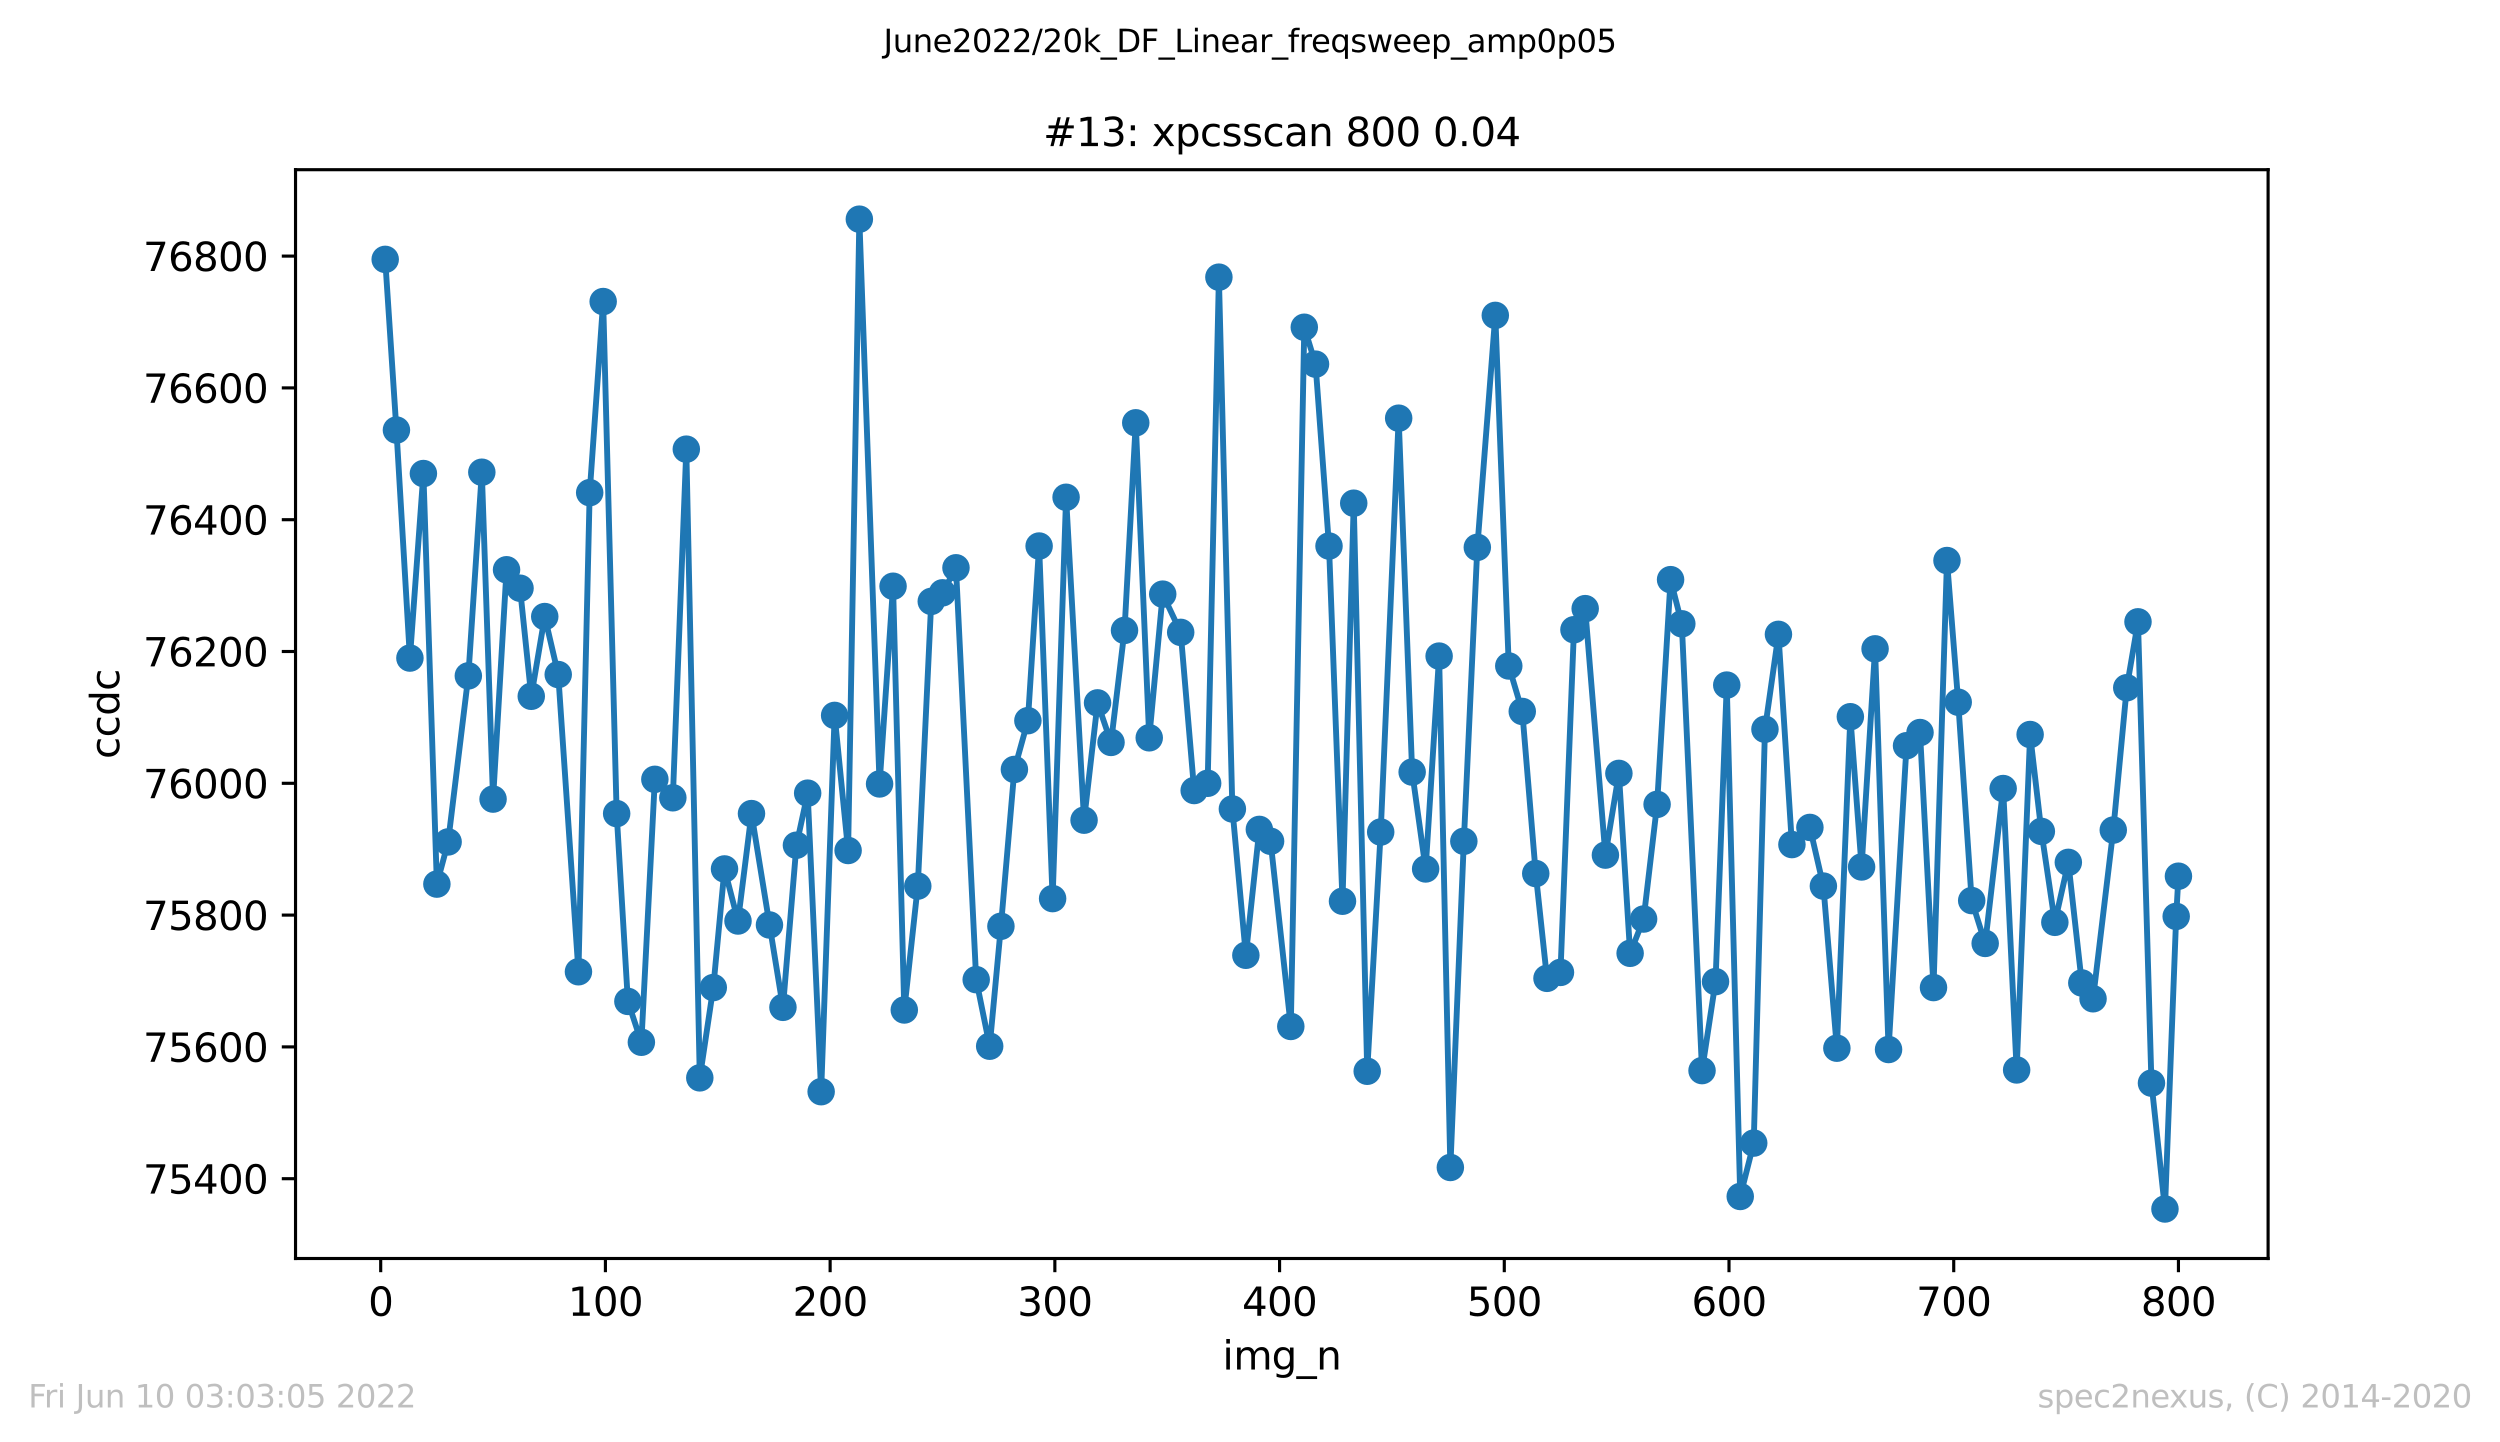 <?xml version="1.0" encoding="utf-8" standalone="no"?>
<!DOCTYPE svg PUBLIC "-//W3C//DTD SVG 1.1//EN"
  "http://www.w3.org/Graphics/SVG/1.1/DTD/svg11.dtd">
<svg xmlns:xlink="http://www.w3.org/1999/xlink" width="636.48pt" height="367.2pt" viewBox="0 0 636.48 367.2" xmlns="http://www.w3.org/2000/svg" version="1.1">
 <defs>
  <style type="text/css">*{stroke-linejoin: round; stroke-linecap: butt}</style>
 </defs>
 <g id="figure_1">
  <g id="patch_1">
   <path d="M 0 367.2 
L 636.48 367.2 
L 636.48 0 
L 0 0 
z
" style="fill: #ffffff"/>
  </g>
  <g id="axes_1">
   <g id="patch_2">
    <path d="M 75.24 320.4 
L 577.44 320.4 
L 577.44 43.2 
L 75.24 43.2 
z
" style="fill: #ffffff"/>
   </g>
   <g id="matplotlib.axis_1">
    <g id="xtick_1">
     <g id="line2d_1">
      <defs>
       <path id="m409937be18" d="M 0 0 
L 0 3.5 
" style="stroke: #000000; stroke-width: 0.8"/>
      </defs>
      <g>
       <use xlink:href="#m409937be18" x="96.923" y="320.4" style="stroke: #000000; stroke-width: 0.8"/>
      </g>
     </g>
     <g id="text_1">
      <!-- 0 -->
      <g transform="translate(93.742 334.998)scale(0.1 -0.1)">
       <defs>
        <path id="DejaVuSans-30" d="M 2034 4250 
Q 1547 4250 1301 3770 
Q 1056 3291 1056 2328 
Q 1056 1369 1301 889 
Q 1547 409 2034 409 
Q 2525 409 2770 889 
Q 3016 1369 3016 2328 
Q 3016 3291 2770 3770 
Q 2525 4250 2034 4250 
z
M 2034 4750 
Q 2819 4750 3233 4129 
Q 3647 3509 3647 2328 
Q 3647 1150 3233 529 
Q 2819 -91 2034 -91 
Q 1250 -91 836 529 
Q 422 1150 422 2328 
Q 422 3509 836 4129 
Q 1250 4750 2034 4750 
z
" transform="scale(0.016)"/>
       </defs>
       <use xlink:href="#DejaVuSans-30"/>
      </g>
     </g>
    </g>
    <g id="xtick_2">
     <g id="line2d_2">
      <g>
       <use xlink:href="#m409937be18" x="154.134" y="320.4" style="stroke: #000000; stroke-width: 0.8"/>
      </g>
     </g>
     <g id="text_2">
      <!-- 100 -->
      <g transform="translate(144.591 334.998)scale(0.1 -0.1)">
       <defs>
        <path id="DejaVuSans-31" d="M 794 531 
L 1825 531 
L 1825 4091 
L 703 3866 
L 703 4441 
L 1819 4666 
L 2450 4666 
L 2450 531 
L 3481 531 
L 3481 0 
L 794 0 
L 794 531 
z
" transform="scale(0.016)"/>
       </defs>
       <use xlink:href="#DejaVuSans-31"/>
       <use xlink:href="#DejaVuSans-30" x="63.623"/>
       <use xlink:href="#DejaVuSans-30" x="127.246"/>
      </g>
     </g>
    </g>
    <g id="xtick_3">
     <g id="line2d_3">
      <g>
       <use xlink:href="#m409937be18" x="211.345" y="320.4" style="stroke: #000000; stroke-width: 0.8"/>
      </g>
     </g>
     <g id="text_3">
      <!-- 200 -->
      <g transform="translate(201.802 334.998)scale(0.1 -0.1)">
       <defs>
        <path id="DejaVuSans-32" d="M 1228 531 
L 3431 531 
L 3431 0 
L 469 0 
L 469 531 
Q 828 903 1448 1529 
Q 2069 2156 2228 2338 
Q 2531 2678 2651 2914 
Q 2772 3150 2772 3378 
Q 2772 3750 2511 3984 
Q 2250 4219 1831 4219 
Q 1534 4219 1204 4116 
Q 875 4013 500 3803 
L 500 4441 
Q 881 4594 1212 4672 
Q 1544 4750 1819 4750 
Q 2544 4750 2975 4387 
Q 3406 4025 3406 3419 
Q 3406 3131 3298 2873 
Q 3191 2616 2906 2266 
Q 2828 2175 2409 1742 
Q 1991 1309 1228 531 
z
" transform="scale(0.016)"/>
       </defs>
       <use xlink:href="#DejaVuSans-32"/>
       <use xlink:href="#DejaVuSans-30" x="63.623"/>
       <use xlink:href="#DejaVuSans-30" x="127.246"/>
      </g>
     </g>
    </g>
    <g id="xtick_4">
     <g id="line2d_4">
      <g>
       <use xlink:href="#m409937be18" x="268.557" y="320.4" style="stroke: #000000; stroke-width: 0.8"/>
      </g>
     </g>
     <g id="text_4">
      <!-- 300 -->
      <g transform="translate(259.013 334.998)scale(0.1 -0.1)">
       <defs>
        <path id="DejaVuSans-33" d="M 2597 2516 
Q 3050 2419 3304 2112 
Q 3559 1806 3559 1356 
Q 3559 666 3084 287 
Q 2609 -91 1734 -91 
Q 1441 -91 1130 -33 
Q 819 25 488 141 
L 488 750 
Q 750 597 1062 519 
Q 1375 441 1716 441 
Q 2309 441 2620 675 
Q 2931 909 2931 1356 
Q 2931 1769 2642 2001 
Q 2353 2234 1838 2234 
L 1294 2234 
L 1294 2753 
L 1863 2753 
Q 2328 2753 2575 2939 
Q 2822 3125 2822 3475 
Q 2822 3834 2567 4026 
Q 2313 4219 1838 4219 
Q 1578 4219 1281 4162 
Q 984 4106 628 3988 
L 628 4550 
Q 988 4650 1302 4700 
Q 1616 4750 1894 4750 
Q 2613 4750 3031 4423 
Q 3450 4097 3450 3541 
Q 3450 3153 3228 2886 
Q 3006 2619 2597 2516 
z
" transform="scale(0.016)"/>
       </defs>
       <use xlink:href="#DejaVuSans-33"/>
       <use xlink:href="#DejaVuSans-30" x="63.623"/>
       <use xlink:href="#DejaVuSans-30" x="127.246"/>
      </g>
     </g>
    </g>
    <g id="xtick_5">
     <g id="line2d_5">
      <g>
       <use xlink:href="#m409937be18" x="325.768" y="320.4" style="stroke: #000000; stroke-width: 0.8"/>
      </g>
     </g>
     <g id="text_5">
      <!-- 400 -->
      <g transform="translate(316.224 334.998)scale(0.1 -0.1)">
       <defs>
        <path id="DejaVuSans-34" d="M 2419 4116 
L 825 1625 
L 2419 1625 
L 2419 4116 
z
M 2253 4666 
L 3047 4666 
L 3047 1625 
L 3713 1625 
L 3713 1100 
L 3047 1100 
L 3047 0 
L 2419 0 
L 2419 1100 
L 313 1100 
L 313 1709 
L 2253 4666 
z
" transform="scale(0.016)"/>
       </defs>
       <use xlink:href="#DejaVuSans-34"/>
       <use xlink:href="#DejaVuSans-30" x="63.623"/>
       <use xlink:href="#DejaVuSans-30" x="127.246"/>
      </g>
     </g>
    </g>
    <g id="xtick_6">
     <g id="line2d_6">
      <g>
       <use xlink:href="#m409937be18" x="382.979" y="320.4" style="stroke: #000000; stroke-width: 0.8"/>
      </g>
     </g>
     <g id="text_6">
      <!-- 500 -->
      <g transform="translate(373.435 334.998)scale(0.1 -0.1)">
       <defs>
        <path id="DejaVuSans-35" d="M 691 4666 
L 3169 4666 
L 3169 4134 
L 1269 4134 
L 1269 2991 
Q 1406 3038 1543 3061 
Q 1681 3084 1819 3084 
Q 2600 3084 3056 2656 
Q 3513 2228 3513 1497 
Q 3513 744 3044 326 
Q 2575 -91 1722 -91 
Q 1428 -91 1123 -41 
Q 819 9 494 109 
L 494 744 
Q 775 591 1075 516 
Q 1375 441 1709 441 
Q 2250 441 2565 725 
Q 2881 1009 2881 1497 
Q 2881 1984 2565 2268 
Q 2250 2553 1709 2553 
Q 1456 2553 1204 2497 
Q 953 2441 691 2322 
L 691 4666 
z
" transform="scale(0.016)"/>
       </defs>
       <use xlink:href="#DejaVuSans-35"/>
       <use xlink:href="#DejaVuSans-30" x="63.623"/>
       <use xlink:href="#DejaVuSans-30" x="127.246"/>
      </g>
     </g>
    </g>
    <g id="xtick_7">
     <g id="line2d_7">
      <g>
       <use xlink:href="#m409937be18" x="440.19" y="320.4" style="stroke: #000000; stroke-width: 0.8"/>
      </g>
     </g>
     <g id="text_7">
      <!-- 600 -->
      <g transform="translate(430.647 334.998)scale(0.1 -0.1)">
       <defs>
        <path id="DejaVuSans-36" d="M 2113 2584 
Q 1688 2584 1439 2293 
Q 1191 2003 1191 1497 
Q 1191 994 1439 701 
Q 1688 409 2113 409 
Q 2538 409 2786 701 
Q 3034 994 3034 1497 
Q 3034 2003 2786 2293 
Q 2538 2584 2113 2584 
z
M 3366 4563 
L 3366 3988 
Q 3128 4100 2886 4159 
Q 2644 4219 2406 4219 
Q 1781 4219 1451 3797 
Q 1122 3375 1075 2522 
Q 1259 2794 1537 2939 
Q 1816 3084 2150 3084 
Q 2853 3084 3261 2657 
Q 3669 2231 3669 1497 
Q 3669 778 3244 343 
Q 2819 -91 2113 -91 
Q 1303 -91 875 529 
Q 447 1150 447 2328 
Q 447 3434 972 4092 
Q 1497 4750 2381 4750 
Q 2619 4750 2861 4703 
Q 3103 4656 3366 4563 
z
" transform="scale(0.016)"/>
       </defs>
       <use xlink:href="#DejaVuSans-36"/>
       <use xlink:href="#DejaVuSans-30" x="63.623"/>
       <use xlink:href="#DejaVuSans-30" x="127.246"/>
      </g>
     </g>
    </g>
    <g id="xtick_8">
     <g id="line2d_8">
      <g>
       <use xlink:href="#m409937be18" x="497.402" y="320.4" style="stroke: #000000; stroke-width: 0.8"/>
      </g>
     </g>
     <g id="text_8">
      <!-- 700 -->
      <g transform="translate(487.858 334.998)scale(0.1 -0.1)">
       <defs>
        <path id="DejaVuSans-37" d="M 525 4666 
L 3525 4666 
L 3525 4397 
L 1831 0 
L 1172 0 
L 2766 4134 
L 525 4134 
L 525 4666 
z
" transform="scale(0.016)"/>
       </defs>
       <use xlink:href="#DejaVuSans-37"/>
       <use xlink:href="#DejaVuSans-30" x="63.623"/>
       <use xlink:href="#DejaVuSans-30" x="127.246"/>
      </g>
     </g>
    </g>
    <g id="xtick_9">
     <g id="line2d_9">
      <g>
       <use xlink:href="#m409937be18" x="554.613" y="320.4" style="stroke: #000000; stroke-width: 0.8"/>
      </g>
     </g>
     <g id="text_9">
      <!-- 800 -->
      <g transform="translate(545.069 334.998)scale(0.1 -0.1)">
       <defs>
        <path id="DejaVuSans-38" d="M 2034 2216 
Q 1584 2216 1326 1975 
Q 1069 1734 1069 1313 
Q 1069 891 1326 650 
Q 1584 409 2034 409 
Q 2484 409 2743 651 
Q 3003 894 3003 1313 
Q 3003 1734 2745 1975 
Q 2488 2216 2034 2216 
z
M 1403 2484 
Q 997 2584 770 2862 
Q 544 3141 544 3541 
Q 544 4100 942 4425 
Q 1341 4750 2034 4750 
Q 2731 4750 3128 4425 
Q 3525 4100 3525 3541 
Q 3525 3141 3298 2862 
Q 3072 2584 2669 2484 
Q 3125 2378 3379 2068 
Q 3634 1759 3634 1313 
Q 3634 634 3220 271 
Q 2806 -91 2034 -91 
Q 1263 -91 848 271 
Q 434 634 434 1313 
Q 434 1759 690 2068 
Q 947 2378 1403 2484 
z
M 1172 3481 
Q 1172 3119 1398 2916 
Q 1625 2713 2034 2713 
Q 2441 2713 2670 2916 
Q 2900 3119 2900 3481 
Q 2900 3844 2670 4047 
Q 2441 4250 2034 4250 
Q 1625 4250 1398 4047 
Q 1172 3844 1172 3481 
z
" transform="scale(0.016)"/>
       </defs>
       <use xlink:href="#DejaVuSans-38"/>
       <use xlink:href="#DejaVuSans-30" x="63.623"/>
       <use xlink:href="#DejaVuSans-30" x="127.246"/>
      </g>
     </g>
    </g>
    <g id="text_10">
     <!-- img_n -->
     <g transform="translate(311.238 348.677)scale(0.1 -0.1)">
      <defs>
       <path id="DejaVuSans-69" d="M 603 3500 
L 1178 3500 
L 1178 0 
L 603 0 
L 603 3500 
z
M 603 4863 
L 1178 4863 
L 1178 4134 
L 603 4134 
L 603 4863 
z
" transform="scale(0.016)"/>
       <path id="DejaVuSans-6d" d="M 3328 2828 
Q 3544 3216 3844 3400 
Q 4144 3584 4550 3584 
Q 5097 3584 5394 3201 
Q 5691 2819 5691 2113 
L 5691 0 
L 5113 0 
L 5113 2094 
Q 5113 2597 4934 2840 
Q 4756 3084 4391 3084 
Q 3944 3084 3684 2787 
Q 3425 2491 3425 1978 
L 3425 0 
L 2847 0 
L 2847 2094 
Q 2847 2600 2669 2842 
Q 2491 3084 2119 3084 
Q 1678 3084 1418 2786 
Q 1159 2488 1159 1978 
L 1159 0 
L 581 0 
L 581 3500 
L 1159 3500 
L 1159 2956 
Q 1356 3278 1631 3431 
Q 1906 3584 2284 3584 
Q 2666 3584 2933 3390 
Q 3200 3197 3328 2828 
z
" transform="scale(0.016)"/>
       <path id="DejaVuSans-67" d="M 2906 1791 
Q 2906 2416 2648 2759 
Q 2391 3103 1925 3103 
Q 1463 3103 1205 2759 
Q 947 2416 947 1791 
Q 947 1169 1205 825 
Q 1463 481 1925 481 
Q 2391 481 2648 825 
Q 2906 1169 2906 1791 
z
M 3481 434 
Q 3481 -459 3084 -895 
Q 2688 -1331 1869 -1331 
Q 1566 -1331 1297 -1286 
Q 1028 -1241 775 -1147 
L 775 -588 
Q 1028 -725 1275 -790 
Q 1522 -856 1778 -856 
Q 2344 -856 2625 -561 
Q 2906 -266 2906 331 
L 2906 616 
Q 2728 306 2450 153 
Q 2172 0 1784 0 
Q 1141 0 747 490 
Q 353 981 353 1791 
Q 353 2603 747 3093 
Q 1141 3584 1784 3584 
Q 2172 3584 2450 3431 
Q 2728 3278 2906 2969 
L 2906 3500 
L 3481 3500 
L 3481 434 
z
" transform="scale(0.016)"/>
       <path id="DejaVuSans-5f" d="M 3263 -1063 
L 3263 -1509 
L -63 -1509 
L -63 -1063 
L 3263 -1063 
z
" transform="scale(0.016)"/>
       <path id="DejaVuSans-6e" d="M 3513 2113 
L 3513 0 
L 2938 0 
L 2938 2094 
Q 2938 2591 2744 2837 
Q 2550 3084 2163 3084 
Q 1697 3084 1428 2787 
Q 1159 2491 1159 1978 
L 1159 0 
L 581 0 
L 581 3500 
L 1159 3500 
L 1159 2956 
Q 1366 3272 1645 3428 
Q 1925 3584 2291 3584 
Q 2894 3584 3203 3211 
Q 3513 2838 3513 2113 
z
" transform="scale(0.016)"/>
      </defs>
      <use xlink:href="#DejaVuSans-69"/>
      <use xlink:href="#DejaVuSans-6d" x="27.783"/>
      <use xlink:href="#DejaVuSans-67" x="125.195"/>
      <use xlink:href="#DejaVuSans-5f" x="188.672"/>
      <use xlink:href="#DejaVuSans-6e" x="238.672"/>
     </g>
    </g>
   </g>
   <g id="matplotlib.axis_2">
    <g id="ytick_1">
     <g id="line2d_10">
      <defs>
       <path id="m04401737c5" d="M 0 0 
L -3.5 0 
" style="stroke: #000000; stroke-width: 0.8"/>
      </defs>
      <g>
       <use xlink:href="#m04401737c5" x="75.24" y="300.082" style="stroke: #000000; stroke-width: 0.8"/>
      </g>
     </g>
     <g id="text_11">
      <!-- 75400 -->
      <g transform="translate(36.428 303.882)scale(0.1 -0.1)">
       <use xlink:href="#DejaVuSans-37"/>
       <use xlink:href="#DejaVuSans-35" x="63.623"/>
       <use xlink:href="#DejaVuSans-34" x="127.246"/>
       <use xlink:href="#DejaVuSans-30" x="190.869"/>
       <use xlink:href="#DejaVuSans-30" x="254.492"/>
      </g>
     </g>
    </g>
    <g id="ytick_2">
     <g id="line2d_11">
      <g>
       <use xlink:href="#m04401737c5" x="75.24" y="266.527" style="stroke: #000000; stroke-width: 0.8"/>
      </g>
     </g>
     <g id="text_12">
      <!-- 75600 -->
      <g transform="translate(36.428 270.326)scale(0.1 -0.1)">
       <use xlink:href="#DejaVuSans-37"/>
       <use xlink:href="#DejaVuSans-35" x="63.623"/>
       <use xlink:href="#DejaVuSans-36" x="127.246"/>
       <use xlink:href="#DejaVuSans-30" x="190.869"/>
       <use xlink:href="#DejaVuSans-30" x="254.492"/>
      </g>
     </g>
    </g>
    <g id="ytick_3">
     <g id="line2d_12">
      <g>
       <use xlink:href="#m04401737c5" x="75.24" y="232.972" style="stroke: #000000; stroke-width: 0.8"/>
      </g>
     </g>
     <g id="text_13">
      <!-- 75800 -->
      <g transform="translate(36.428 236.771)scale(0.1 -0.1)">
       <use xlink:href="#DejaVuSans-37"/>
       <use xlink:href="#DejaVuSans-35" x="63.623"/>
       <use xlink:href="#DejaVuSans-38" x="127.246"/>
       <use xlink:href="#DejaVuSans-30" x="190.869"/>
       <use xlink:href="#DejaVuSans-30" x="254.492"/>
      </g>
     </g>
    </g>
    <g id="ytick_4">
     <g id="line2d_13">
      <g>
       <use xlink:href="#m04401737c5" x="75.24" y="199.417" style="stroke: #000000; stroke-width: 0.8"/>
      </g>
     </g>
     <g id="text_14">
      <!-- 76000 -->
      <g transform="translate(36.428 203.216)scale(0.1 -0.1)">
       <use xlink:href="#DejaVuSans-37"/>
       <use xlink:href="#DejaVuSans-36" x="63.623"/>
       <use xlink:href="#DejaVuSans-30" x="127.246"/>
       <use xlink:href="#DejaVuSans-30" x="190.869"/>
       <use xlink:href="#DejaVuSans-30" x="254.492"/>
      </g>
     </g>
    </g>
    <g id="ytick_5">
     <g id="line2d_14">
      <g>
       <use xlink:href="#m04401737c5" x="75.24" y="165.861" style="stroke: #000000; stroke-width: 0.8"/>
      </g>
     </g>
     <g id="text_15">
      <!-- 76200 -->
      <g transform="translate(36.428 169.66)scale(0.1 -0.1)">
       <use xlink:href="#DejaVuSans-37"/>
       <use xlink:href="#DejaVuSans-36" x="63.623"/>
       <use xlink:href="#DejaVuSans-32" x="127.246"/>
       <use xlink:href="#DejaVuSans-30" x="190.869"/>
       <use xlink:href="#DejaVuSans-30" x="254.492"/>
      </g>
     </g>
    </g>
    <g id="ytick_6">
     <g id="line2d_15">
      <g>
       <use xlink:href="#m04401737c5" x="75.24" y="132.306" style="stroke: #000000; stroke-width: 0.8"/>
      </g>
     </g>
     <g id="text_16">
      <!-- 76400 -->
      <g transform="translate(36.428 136.105)scale(0.1 -0.1)">
       <use xlink:href="#DejaVuSans-37"/>
       <use xlink:href="#DejaVuSans-36" x="63.623"/>
       <use xlink:href="#DejaVuSans-34" x="127.246"/>
       <use xlink:href="#DejaVuSans-30" x="190.869"/>
       <use xlink:href="#DejaVuSans-30" x="254.492"/>
      </g>
     </g>
    </g>
    <g id="ytick_7">
     <g id="line2d_16">
      <g>
       <use xlink:href="#m04401737c5" x="75.24" y="98.751" style="stroke: #000000; stroke-width: 0.8"/>
      </g>
     </g>
     <g id="text_17">
      <!-- 76600 -->
      <g transform="translate(36.428 102.55)scale(0.1 -0.1)">
       <use xlink:href="#DejaVuSans-37"/>
       <use xlink:href="#DejaVuSans-36" x="63.623"/>
       <use xlink:href="#DejaVuSans-36" x="127.246"/>
       <use xlink:href="#DejaVuSans-30" x="190.869"/>
       <use xlink:href="#DejaVuSans-30" x="254.492"/>
      </g>
     </g>
    </g>
    <g id="ytick_8">
     <g id="line2d_17">
      <g>
       <use xlink:href="#m04401737c5" x="75.24" y="65.195" style="stroke: #000000; stroke-width: 0.8"/>
      </g>
     </g>
     <g id="text_18">
      <!-- 76800 -->
      <g transform="translate(36.428 68.995)scale(0.1 -0.1)">
       <use xlink:href="#DejaVuSans-37"/>
       <use xlink:href="#DejaVuSans-36" x="63.623"/>
       <use xlink:href="#DejaVuSans-38" x="127.246"/>
       <use xlink:href="#DejaVuSans-30" x="190.869"/>
       <use xlink:href="#DejaVuSans-30" x="254.492"/>
      </g>
     </g>
    </g>
    <g id="text_19">
     <!-- ccdc -->
     <g transform="translate(30.348 193.222)rotate(-90)scale(0.1 -0.1)">
      <defs>
       <path id="DejaVuSans-63" d="M 3122 3366 
L 3122 2828 
Q 2878 2963 2633 3030 
Q 2388 3097 2138 3097 
Q 1578 3097 1268 2742 
Q 959 2388 959 1747 
Q 959 1106 1268 751 
Q 1578 397 2138 397 
Q 2388 397 2633 464 
Q 2878 531 3122 666 
L 3122 134 
Q 2881 22 2623 -34 
Q 2366 -91 2075 -91 
Q 1284 -91 818 406 
Q 353 903 353 1747 
Q 353 2603 823 3093 
Q 1294 3584 2113 3584 
Q 2378 3584 2631 3529 
Q 2884 3475 3122 3366 
z
" transform="scale(0.016)"/>
       <path id="DejaVuSans-64" d="M 2906 2969 
L 2906 4863 
L 3481 4863 
L 3481 0 
L 2906 0 
L 2906 525 
Q 2725 213 2448 61 
Q 2172 -91 1784 -91 
Q 1150 -91 751 415 
Q 353 922 353 1747 
Q 353 2572 751 3078 
Q 1150 3584 1784 3584 
Q 2172 3584 2448 3432 
Q 2725 3281 2906 2969 
z
M 947 1747 
Q 947 1113 1208 752 
Q 1469 391 1925 391 
Q 2381 391 2643 752 
Q 2906 1113 2906 1747 
Q 2906 2381 2643 2742 
Q 2381 3103 1925 3103 
Q 1469 3103 1208 2742 
Q 947 2381 947 1747 
z
" transform="scale(0.016)"/>
      </defs>
      <use xlink:href="#DejaVuSans-63"/>
      <use xlink:href="#DejaVuSans-63" x="54.98"/>
      <use xlink:href="#DejaVuSans-64" x="109.961"/>
      <use xlink:href="#DejaVuSans-63" x="173.438"/>
     </g>
    </g>
   </g>
   <g id="line2d_18">
    <path d="M 98.067 66.034 
L 100.928 109.488 
L 104.361 167.539 
L 107.793 120.562 
L 111.226 225.086 
L 114.086 214.349 
L 119.235 172.069 
L 122.668 120.226 
L 125.529 203.443 
L 128.961 145.057 
L 132.394 149.755 
L 135.255 177.27 
L 138.687 156.969 
L 142.12 171.733 
L 147.269 247.401 
L 150.129 125.427 
L 153.562 76.772 
L 156.995 207.134 
L 159.855 254.95 
L 163.288 265.353 
L 166.721 198.41 
L 171.298 203.108 
L 174.73 114.354 
L 178.163 274.413 
L 181.596 251.427 
L 184.456 221.227 
L 187.889 234.482 
L 191.322 207.134 
L 199.331 256.46 
L 202.764 215.187 
L 205.624 201.933 
L 209.057 277.936 
L 212.49 182.136 
L 215.922 216.53 
L 218.783 55.8 
L 223.932 199.584 
L 227.365 149.251 
L 230.225 257.132 
L 233.658 225.59 
L 237.091 153.11 
L 239.951 150.929 
L 243.384 144.554 
L 248.533 249.414 
L 251.965 266.359 
L 254.826 235.824 
L 258.259 195.893 
L 261.691 183.478 
L 264.552 139.017 
L 267.985 228.777 
L 271.417 126.602 
L 275.994 208.812 
L 279.427 178.948 
L 282.859 189.014 
L 286.292 160.492 
L 289.153 107.643 
L 292.585 187.84 
L 296.018 151.265 
L 300.595 160.996 
L 304.028 201.262 
L 307.46 199.417 
L 310.321 70.564 
L 313.754 205.96 
L 317.186 243.206 
L 320.619 211.161 
L 323.479 214.181 
L 328.628 261.326 
L 332.061 83.315 
L 334.922 92.711 
L 338.354 139.017 
L 341.787 229.448 
L 344.648 128.112 
L 348.08 272.735 
L 351.513 211.832 
L 356.09 106.468 
L 359.523 196.564 
L 362.955 221.227 
L 366.388 167.036 
L 369.248 297.23 
L 372.681 214.181 
L 376.114 139.353 
L 380.691 80.295 
L 384.123 169.552 
L 387.556 181.129 
L 390.989 222.402 
L 393.849 249.078 
L 397.282 247.568 
L 400.715 160.325 
L 403.575 154.956 
L 408.724 217.704 
L 412.157 196.9 
L 415.017 242.703 
L 418.45 233.978 
L 421.883 204.785 
L 425.315 147.574 
L 428.176 158.815 
L 433.325 272.567 
L 436.758 249.917 
L 439.618 174.418 
L 443.051 304.612 
L 446.484 291.022 
L 449.344 185.659 
L 452.777 161.499 
L 456.209 215.02 
L 460.786 210.658 
L 464.219 225.59 
L 467.652 266.863 
L 471.084 182.471 
L 473.945 220.724 
L 477.378 165.19 
L 480.81 267.198 
L 485.387 189.853 
L 488.82 186.498 
L 492.253 251.427 
L 495.685 142.708 
L 498.546 178.78 
L 501.978 229.281 
L 505.411 240.186 
L 509.988 200.759 
L 513.421 272.399 
L 516.853 187.001 
L 519.714 211.664 
L 523.147 234.817 
L 526.579 219.55 
L 530.012 250.253 
L 532.872 254.279 
L 538.021 211.329 
L 541.454 175.089 
L 544.315 158.311 
L 547.747 275.755 
L 551.18 307.8 
L 554.041 233.307 
L 554.613 223.073 
L 554.613 223.073 
" clip-path="url(#p658058de58)" style="fill: none; stroke: #1f77b4; stroke-width: 1.5; stroke-linecap: square"/>
    <defs>
     <path id="m19ba74a881" d="M 0 3 
C 0.796 3 1.559 2.684 2.121 2.121 
C 2.684 1.559 3 0.796 3 0 
C 3 -0.796 2.684 -1.559 2.121 -2.121 
C 1.559 -2.684 0.796 -3 0 -3 
C -0.796 -3 -1.559 -2.684 -2.121 -2.121 
C -2.684 -1.559 -3 -0.796 -3 0 
C -3 0.796 -2.684 1.559 -2.121 2.121 
C -1.559 2.684 -0.796 3 0 3 
z
" style="stroke: #1f77b4"/>
    </defs>
    <g clip-path="url(#p658058de58)">
     <use xlink:href="#m19ba74a881" x="98.067" y="66.034" style="fill: #1f77b4; stroke: #1f77b4"/>
     <use xlink:href="#m19ba74a881" x="100.928" y="109.488" style="fill: #1f77b4; stroke: #1f77b4"/>
     <use xlink:href="#m19ba74a881" x="104.361" y="167.539" style="fill: #1f77b4; stroke: #1f77b4"/>
     <use xlink:href="#m19ba74a881" x="107.793" y="120.562" style="fill: #1f77b4; stroke: #1f77b4"/>
     <use xlink:href="#m19ba74a881" x="111.226" y="225.086" style="fill: #1f77b4; stroke: #1f77b4"/>
     <use xlink:href="#m19ba74a881" x="114.086" y="214.349" style="fill: #1f77b4; stroke: #1f77b4"/>
     <use xlink:href="#m19ba74a881" x="119.235" y="172.069" style="fill: #1f77b4; stroke: #1f77b4"/>
     <use xlink:href="#m19ba74a881" x="122.668" y="120.226" style="fill: #1f77b4; stroke: #1f77b4"/>
     <use xlink:href="#m19ba74a881" x="125.529" y="203.443" style="fill: #1f77b4; stroke: #1f77b4"/>
     <use xlink:href="#m19ba74a881" x="128.961" y="145.057" style="fill: #1f77b4; stroke: #1f77b4"/>
     <use xlink:href="#m19ba74a881" x="132.394" y="149.755" style="fill: #1f77b4; stroke: #1f77b4"/>
     <use xlink:href="#m19ba74a881" x="135.255" y="177.27" style="fill: #1f77b4; stroke: #1f77b4"/>
     <use xlink:href="#m19ba74a881" x="138.687" y="156.969" style="fill: #1f77b4; stroke: #1f77b4"/>
     <use xlink:href="#m19ba74a881" x="142.12" y="171.733" style="fill: #1f77b4; stroke: #1f77b4"/>
     <use xlink:href="#m19ba74a881" x="147.269" y="247.401" style="fill: #1f77b4; stroke: #1f77b4"/>
     <use xlink:href="#m19ba74a881" x="150.129" y="125.427" style="fill: #1f77b4; stroke: #1f77b4"/>
     <use xlink:href="#m19ba74a881" x="153.562" y="76.772" style="fill: #1f77b4; stroke: #1f77b4"/>
     <use xlink:href="#m19ba74a881" x="156.995" y="207.134" style="fill: #1f77b4; stroke: #1f77b4"/>
     <use xlink:href="#m19ba74a881" x="159.855" y="254.95" style="fill: #1f77b4; stroke: #1f77b4"/>
     <use xlink:href="#m19ba74a881" x="163.288" y="265.353" style="fill: #1f77b4; stroke: #1f77b4"/>
     <use xlink:href="#m19ba74a881" x="166.721" y="198.41" style="fill: #1f77b4; stroke: #1f77b4"/>
     <use xlink:href="#m19ba74a881" x="171.298" y="203.108" style="fill: #1f77b4; stroke: #1f77b4"/>
     <use xlink:href="#m19ba74a881" x="174.73" y="114.354" style="fill: #1f77b4; stroke: #1f77b4"/>
     <use xlink:href="#m19ba74a881" x="178.163" y="274.413" style="fill: #1f77b4; stroke: #1f77b4"/>
     <use xlink:href="#m19ba74a881" x="181.596" y="251.427" style="fill: #1f77b4; stroke: #1f77b4"/>
     <use xlink:href="#m19ba74a881" x="184.456" y="221.227" style="fill: #1f77b4; stroke: #1f77b4"/>
     <use xlink:href="#m19ba74a881" x="187.889" y="234.482" style="fill: #1f77b4; stroke: #1f77b4"/>
     <use xlink:href="#m19ba74a881" x="191.322" y="207.134" style="fill: #1f77b4; stroke: #1f77b4"/>
     <use xlink:href="#m19ba74a881" x="195.898" y="235.488" style="fill: #1f77b4; stroke: #1f77b4"/>
     <use xlink:href="#m19ba74a881" x="199.331" y="256.46" style="fill: #1f77b4; stroke: #1f77b4"/>
     <use xlink:href="#m19ba74a881" x="202.764" y="215.187" style="fill: #1f77b4; stroke: #1f77b4"/>
     <use xlink:href="#m19ba74a881" x="205.624" y="201.933" style="fill: #1f77b4; stroke: #1f77b4"/>
     <use xlink:href="#m19ba74a881" x="209.057" y="277.936" style="fill: #1f77b4; stroke: #1f77b4"/>
     <use xlink:href="#m19ba74a881" x="212.49" y="182.136" style="fill: #1f77b4; stroke: #1f77b4"/>
     <use xlink:href="#m19ba74a881" x="215.922" y="216.53" style="fill: #1f77b4; stroke: #1f77b4"/>
     <use xlink:href="#m19ba74a881" x="218.783" y="55.8" style="fill: #1f77b4; stroke: #1f77b4"/>
     <use xlink:href="#m19ba74a881" x="223.932" y="199.584" style="fill: #1f77b4; stroke: #1f77b4"/>
     <use xlink:href="#m19ba74a881" x="227.365" y="149.251" style="fill: #1f77b4; stroke: #1f77b4"/>
     <use xlink:href="#m19ba74a881" x="230.225" y="257.132" style="fill: #1f77b4; stroke: #1f77b4"/>
     <use xlink:href="#m19ba74a881" x="233.658" y="225.59" style="fill: #1f77b4; stroke: #1f77b4"/>
     <use xlink:href="#m19ba74a881" x="237.091" y="153.11" style="fill: #1f77b4; stroke: #1f77b4"/>
     <use xlink:href="#m19ba74a881" x="239.951" y="150.929" style="fill: #1f77b4; stroke: #1f77b4"/>
     <use xlink:href="#m19ba74a881" x="243.384" y="144.554" style="fill: #1f77b4; stroke: #1f77b4"/>
     <use xlink:href="#m19ba74a881" x="248.533" y="249.414" style="fill: #1f77b4; stroke: #1f77b4"/>
     <use xlink:href="#m19ba74a881" x="251.965" y="266.359" style="fill: #1f77b4; stroke: #1f77b4"/>
     <use xlink:href="#m19ba74a881" x="254.826" y="235.824" style="fill: #1f77b4; stroke: #1f77b4"/>
     <use xlink:href="#m19ba74a881" x="258.259" y="195.893" style="fill: #1f77b4; stroke: #1f77b4"/>
     <use xlink:href="#m19ba74a881" x="261.691" y="183.478" style="fill: #1f77b4; stroke: #1f77b4"/>
     <use xlink:href="#m19ba74a881" x="264.552" y="139.017" style="fill: #1f77b4; stroke: #1f77b4"/>
     <use xlink:href="#m19ba74a881" x="267.985" y="228.777" style="fill: #1f77b4; stroke: #1f77b4"/>
     <use xlink:href="#m19ba74a881" x="271.417" y="126.602" style="fill: #1f77b4; stroke: #1f77b4"/>
     <use xlink:href="#m19ba74a881" x="275.994" y="208.812" style="fill: #1f77b4; stroke: #1f77b4"/>
     <use xlink:href="#m19ba74a881" x="279.427" y="178.948" style="fill: #1f77b4; stroke: #1f77b4"/>
     <use xlink:href="#m19ba74a881" x="282.859" y="189.014" style="fill: #1f77b4; stroke: #1f77b4"/>
     <use xlink:href="#m19ba74a881" x="286.292" y="160.492" style="fill: #1f77b4; stroke: #1f77b4"/>
     <use xlink:href="#m19ba74a881" x="289.153" y="107.643" style="fill: #1f77b4; stroke: #1f77b4"/>
     <use xlink:href="#m19ba74a881" x="292.585" y="187.84" style="fill: #1f77b4; stroke: #1f77b4"/>
     <use xlink:href="#m19ba74a881" x="296.018" y="151.265" style="fill: #1f77b4; stroke: #1f77b4"/>
     <use xlink:href="#m19ba74a881" x="300.595" y="160.996" style="fill: #1f77b4; stroke: #1f77b4"/>
     <use xlink:href="#m19ba74a881" x="304.028" y="201.262" style="fill: #1f77b4; stroke: #1f77b4"/>
     <use xlink:href="#m19ba74a881" x="307.46" y="199.417" style="fill: #1f77b4; stroke: #1f77b4"/>
     <use xlink:href="#m19ba74a881" x="310.321" y="70.564" style="fill: #1f77b4; stroke: #1f77b4"/>
     <use xlink:href="#m19ba74a881" x="313.754" y="205.96" style="fill: #1f77b4; stroke: #1f77b4"/>
     <use xlink:href="#m19ba74a881" x="317.186" y="243.206" style="fill: #1f77b4; stroke: #1f77b4"/>
     <use xlink:href="#m19ba74a881" x="320.619" y="211.161" style="fill: #1f77b4; stroke: #1f77b4"/>
     <use xlink:href="#m19ba74a881" x="323.479" y="214.181" style="fill: #1f77b4; stroke: #1f77b4"/>
     <use xlink:href="#m19ba74a881" x="328.628" y="261.326" style="fill: #1f77b4; stroke: #1f77b4"/>
     <use xlink:href="#m19ba74a881" x="332.061" y="83.315" style="fill: #1f77b4; stroke: #1f77b4"/>
     <use xlink:href="#m19ba74a881" x="334.922" y="92.711" style="fill: #1f77b4; stroke: #1f77b4"/>
     <use xlink:href="#m19ba74a881" x="338.354" y="139.017" style="fill: #1f77b4; stroke: #1f77b4"/>
     <use xlink:href="#m19ba74a881" x="341.787" y="229.448" style="fill: #1f77b4; stroke: #1f77b4"/>
     <use xlink:href="#m19ba74a881" x="344.648" y="128.112" style="fill: #1f77b4; stroke: #1f77b4"/>
     <use xlink:href="#m19ba74a881" x="348.08" y="272.735" style="fill: #1f77b4; stroke: #1f77b4"/>
     <use xlink:href="#m19ba74a881" x="351.513" y="211.832" style="fill: #1f77b4; stroke: #1f77b4"/>
     <use xlink:href="#m19ba74a881" x="356.09" y="106.468" style="fill: #1f77b4; stroke: #1f77b4"/>
     <use xlink:href="#m19ba74a881" x="359.523" y="196.564" style="fill: #1f77b4; stroke: #1f77b4"/>
     <use xlink:href="#m19ba74a881" x="362.955" y="221.227" style="fill: #1f77b4; stroke: #1f77b4"/>
     <use xlink:href="#m19ba74a881" x="366.388" y="167.036" style="fill: #1f77b4; stroke: #1f77b4"/>
     <use xlink:href="#m19ba74a881" x="369.248" y="297.23" style="fill: #1f77b4; stroke: #1f77b4"/>
     <use xlink:href="#m19ba74a881" x="372.681" y="214.181" style="fill: #1f77b4; stroke: #1f77b4"/>
     <use xlink:href="#m19ba74a881" x="376.114" y="139.353" style="fill: #1f77b4; stroke: #1f77b4"/>
     <use xlink:href="#m19ba74a881" x="380.691" y="80.295" style="fill: #1f77b4; stroke: #1f77b4"/>
     <use xlink:href="#m19ba74a881" x="384.123" y="169.552" style="fill: #1f77b4; stroke: #1f77b4"/>
     <use xlink:href="#m19ba74a881" x="387.556" y="181.129" style="fill: #1f77b4; stroke: #1f77b4"/>
     <use xlink:href="#m19ba74a881" x="390.989" y="222.402" style="fill: #1f77b4; stroke: #1f77b4"/>
     <use xlink:href="#m19ba74a881" x="393.849" y="249.078" style="fill: #1f77b4; stroke: #1f77b4"/>
     <use xlink:href="#m19ba74a881" x="397.282" y="247.568" style="fill: #1f77b4; stroke: #1f77b4"/>
     <use xlink:href="#m19ba74a881" x="400.715" y="160.325" style="fill: #1f77b4; stroke: #1f77b4"/>
     <use xlink:href="#m19ba74a881" x="403.575" y="154.956" style="fill: #1f77b4; stroke: #1f77b4"/>
     <use xlink:href="#m19ba74a881" x="408.724" y="217.704" style="fill: #1f77b4; stroke: #1f77b4"/>
     <use xlink:href="#m19ba74a881" x="412.157" y="196.9" style="fill: #1f77b4; stroke: #1f77b4"/>
     <use xlink:href="#m19ba74a881" x="415.017" y="242.703" style="fill: #1f77b4; stroke: #1f77b4"/>
     <use xlink:href="#m19ba74a881" x="418.45" y="233.978" style="fill: #1f77b4; stroke: #1f77b4"/>
     <use xlink:href="#m19ba74a881" x="421.883" y="204.785" style="fill: #1f77b4; stroke: #1f77b4"/>
     <use xlink:href="#m19ba74a881" x="425.315" y="147.574" style="fill: #1f77b4; stroke: #1f77b4"/>
     <use xlink:href="#m19ba74a881" x="428.176" y="158.815" style="fill: #1f77b4; stroke: #1f77b4"/>
     <use xlink:href="#m19ba74a881" x="433.325" y="272.567" style="fill: #1f77b4; stroke: #1f77b4"/>
     <use xlink:href="#m19ba74a881" x="436.758" y="249.917" style="fill: #1f77b4; stroke: #1f77b4"/>
     <use xlink:href="#m19ba74a881" x="439.618" y="174.418" style="fill: #1f77b4; stroke: #1f77b4"/>
     <use xlink:href="#m19ba74a881" x="443.051" y="304.612" style="fill: #1f77b4; stroke: #1f77b4"/>
     <use xlink:href="#m19ba74a881" x="446.484" y="291.022" style="fill: #1f77b4; stroke: #1f77b4"/>
     <use xlink:href="#m19ba74a881" x="449.344" y="185.659" style="fill: #1f77b4; stroke: #1f77b4"/>
     <use xlink:href="#m19ba74a881" x="452.777" y="161.499" style="fill: #1f77b4; stroke: #1f77b4"/>
     <use xlink:href="#m19ba74a881" x="456.209" y="215.02" style="fill: #1f77b4; stroke: #1f77b4"/>
     <use xlink:href="#m19ba74a881" x="460.786" y="210.658" style="fill: #1f77b4; stroke: #1f77b4"/>
     <use xlink:href="#m19ba74a881" x="464.219" y="225.59" style="fill: #1f77b4; stroke: #1f77b4"/>
     <use xlink:href="#m19ba74a881" x="467.652" y="266.863" style="fill: #1f77b4; stroke: #1f77b4"/>
     <use xlink:href="#m19ba74a881" x="471.084" y="182.471" style="fill: #1f77b4; stroke: #1f77b4"/>
     <use xlink:href="#m19ba74a881" x="473.945" y="220.724" style="fill: #1f77b4; stroke: #1f77b4"/>
     <use xlink:href="#m19ba74a881" x="477.378" y="165.19" style="fill: #1f77b4; stroke: #1f77b4"/>
     <use xlink:href="#m19ba74a881" x="480.81" y="267.198" style="fill: #1f77b4; stroke: #1f77b4"/>
     <use xlink:href="#m19ba74a881" x="485.387" y="189.853" style="fill: #1f77b4; stroke: #1f77b4"/>
     <use xlink:href="#m19ba74a881" x="488.82" y="186.498" style="fill: #1f77b4; stroke: #1f77b4"/>
     <use xlink:href="#m19ba74a881" x="492.253" y="251.427" style="fill: #1f77b4; stroke: #1f77b4"/>
     <use xlink:href="#m19ba74a881" x="495.685" y="142.708" style="fill: #1f77b4; stroke: #1f77b4"/>
     <use xlink:href="#m19ba74a881" x="498.546" y="178.78" style="fill: #1f77b4; stroke: #1f77b4"/>
     <use xlink:href="#m19ba74a881" x="501.978" y="229.281" style="fill: #1f77b4; stroke: #1f77b4"/>
     <use xlink:href="#m19ba74a881" x="505.411" y="240.186" style="fill: #1f77b4; stroke: #1f77b4"/>
     <use xlink:href="#m19ba74a881" x="509.988" y="200.759" style="fill: #1f77b4; stroke: #1f77b4"/>
     <use xlink:href="#m19ba74a881" x="513.421" y="272.399" style="fill: #1f77b4; stroke: #1f77b4"/>
     <use xlink:href="#m19ba74a881" x="516.853" y="187.001" style="fill: #1f77b4; stroke: #1f77b4"/>
     <use xlink:href="#m19ba74a881" x="519.714" y="211.664" style="fill: #1f77b4; stroke: #1f77b4"/>
     <use xlink:href="#m19ba74a881" x="523.147" y="234.817" style="fill: #1f77b4; stroke: #1f77b4"/>
     <use xlink:href="#m19ba74a881" x="526.579" y="219.55" style="fill: #1f77b4; stroke: #1f77b4"/>
     <use xlink:href="#m19ba74a881" x="530.012" y="250.253" style="fill: #1f77b4; stroke: #1f77b4"/>
     <use xlink:href="#m19ba74a881" x="532.872" y="254.279" style="fill: #1f77b4; stroke: #1f77b4"/>
     <use xlink:href="#m19ba74a881" x="538.021" y="211.329" style="fill: #1f77b4; stroke: #1f77b4"/>
     <use xlink:href="#m19ba74a881" x="541.454" y="175.089" style="fill: #1f77b4; stroke: #1f77b4"/>
     <use xlink:href="#m19ba74a881" x="544.315" y="158.311" style="fill: #1f77b4; stroke: #1f77b4"/>
     <use xlink:href="#m19ba74a881" x="547.747" y="275.755" style="fill: #1f77b4; stroke: #1f77b4"/>
     <use xlink:href="#m19ba74a881" x="551.18" y="307.8" style="fill: #1f77b4; stroke: #1f77b4"/>
     <use xlink:href="#m19ba74a881" x="554.041" y="233.307" style="fill: #1f77b4; stroke: #1f77b4"/>
     <use xlink:href="#m19ba74a881" x="554.613" y="223.073" style="fill: #1f77b4; stroke: #1f77b4"/>
    </g>
   </g>
   <g id="patch_3">
    <path d="M 75.24 320.4 
L 75.24 43.2 
" style="fill: none; stroke: #000000; stroke-width: 0.8; stroke-linejoin: miter; stroke-linecap: square"/>
   </g>
   <g id="patch_4">
    <path d="M 577.44 320.4 
L 577.44 43.2 
" style="fill: none; stroke: #000000; stroke-width: 0.8; stroke-linejoin: miter; stroke-linecap: square"/>
   </g>
   <g id="patch_5">
    <path d="M 75.24 320.4 
L 577.44 320.4 
" style="fill: none; stroke: #000000; stroke-width: 0.8; stroke-linejoin: miter; stroke-linecap: square"/>
   </g>
   <g id="patch_6">
    <path d="M 75.24 43.2 
L 577.44 43.2 
" style="fill: none; stroke: #000000; stroke-width: 0.8; stroke-linejoin: miter; stroke-linecap: square"/>
   </g>
   <g id="text_20">
    <!-- #13: xpcsscan 800 0.04 -->
    <g transform="translate(265.585 37.2)scale(0.1 -0.1)">
     <defs>
      <path id="DejaVuSans-23" d="M 3272 2816 
L 2363 2816 
L 2100 1772 
L 3016 1772 
L 3272 2816 
z
M 2803 4594 
L 2478 3297 
L 3391 3297 
L 3719 4594 
L 4219 4594 
L 3897 3297 
L 4872 3297 
L 4872 2816 
L 3775 2816 
L 3519 1772 
L 4513 1772 
L 4513 1294 
L 3397 1294 
L 3072 0 
L 2572 0 
L 2894 1294 
L 1978 1294 
L 1656 0 
L 1153 0 
L 1478 1294 
L 494 1294 
L 494 1772 
L 1594 1772 
L 1856 2816 
L 850 2816 
L 850 3297 
L 1978 3297 
L 2297 4594 
L 2803 4594 
z
" transform="scale(0.016)"/>
      <path id="DejaVuSans-3a" d="M 750 794 
L 1409 794 
L 1409 0 
L 750 0 
L 750 794 
z
M 750 3309 
L 1409 3309 
L 1409 2516 
L 750 2516 
L 750 3309 
z
" transform="scale(0.016)"/>
      <path id="DejaVuSans-20" transform="scale(0.016)"/>
      <path id="DejaVuSans-78" d="M 3513 3500 
L 2247 1797 
L 3578 0 
L 2900 0 
L 1881 1375 
L 863 0 
L 184 0 
L 1544 1831 
L 300 3500 
L 978 3500 
L 1906 2253 
L 2834 3500 
L 3513 3500 
z
" transform="scale(0.016)"/>
      <path id="DejaVuSans-70" d="M 1159 525 
L 1159 -1331 
L 581 -1331 
L 581 3500 
L 1159 3500 
L 1159 2969 
Q 1341 3281 1617 3432 
Q 1894 3584 2278 3584 
Q 2916 3584 3314 3078 
Q 3713 2572 3713 1747 
Q 3713 922 3314 415 
Q 2916 -91 2278 -91 
Q 1894 -91 1617 61 
Q 1341 213 1159 525 
z
M 3116 1747 
Q 3116 2381 2855 2742 
Q 2594 3103 2138 3103 
Q 1681 3103 1420 2742 
Q 1159 2381 1159 1747 
Q 1159 1113 1420 752 
Q 1681 391 2138 391 
Q 2594 391 2855 752 
Q 3116 1113 3116 1747 
z
" transform="scale(0.016)"/>
      <path id="DejaVuSans-73" d="M 2834 3397 
L 2834 2853 
Q 2591 2978 2328 3040 
Q 2066 3103 1784 3103 
Q 1356 3103 1142 2972 
Q 928 2841 928 2578 
Q 928 2378 1081 2264 
Q 1234 2150 1697 2047 
L 1894 2003 
Q 2506 1872 2764 1633 
Q 3022 1394 3022 966 
Q 3022 478 2636 193 
Q 2250 -91 1575 -91 
Q 1294 -91 989 -36 
Q 684 19 347 128 
L 347 722 
Q 666 556 975 473 
Q 1284 391 1588 391 
Q 1994 391 2212 530 
Q 2431 669 2431 922 
Q 2431 1156 2273 1281 
Q 2116 1406 1581 1522 
L 1381 1569 
Q 847 1681 609 1914 
Q 372 2147 372 2553 
Q 372 3047 722 3315 
Q 1072 3584 1716 3584 
Q 2034 3584 2315 3537 
Q 2597 3491 2834 3397 
z
" transform="scale(0.016)"/>
      <path id="DejaVuSans-61" d="M 2194 1759 
Q 1497 1759 1228 1600 
Q 959 1441 959 1056 
Q 959 750 1161 570 
Q 1363 391 1709 391 
Q 2188 391 2477 730 
Q 2766 1069 2766 1631 
L 2766 1759 
L 2194 1759 
z
M 3341 1997 
L 3341 0 
L 2766 0 
L 2766 531 
Q 2569 213 2275 61 
Q 1981 -91 1556 -91 
Q 1019 -91 701 211 
Q 384 513 384 1019 
Q 384 1609 779 1909 
Q 1175 2209 1959 2209 
L 2766 2209 
L 2766 2266 
Q 2766 2663 2505 2880 
Q 2244 3097 1772 3097 
Q 1472 3097 1187 3025 
Q 903 2953 641 2809 
L 641 3341 
Q 956 3463 1253 3523 
Q 1550 3584 1831 3584 
Q 2591 3584 2966 3190 
Q 3341 2797 3341 1997 
z
" transform="scale(0.016)"/>
      <path id="DejaVuSans-2e" d="M 684 794 
L 1344 794 
L 1344 0 
L 684 0 
L 684 794 
z
" transform="scale(0.016)"/>
     </defs>
     <use xlink:href="#DejaVuSans-23"/>
     <use xlink:href="#DejaVuSans-31" x="83.789"/>
     <use xlink:href="#DejaVuSans-33" x="147.412"/>
     <use xlink:href="#DejaVuSans-3a" x="211.035"/>
     <use xlink:href="#DejaVuSans-20" x="244.727"/>
     <use xlink:href="#DejaVuSans-78" x="276.514"/>
     <use xlink:href="#DejaVuSans-70" x="335.693"/>
     <use xlink:href="#DejaVuSans-63" x="399.17"/>
     <use xlink:href="#DejaVuSans-73" x="454.15"/>
     <use xlink:href="#DejaVuSans-73" x="506.25"/>
     <use xlink:href="#DejaVuSans-63" x="558.35"/>
     <use xlink:href="#DejaVuSans-61" x="613.33"/>
     <use xlink:href="#DejaVuSans-6e" x="674.609"/>
     <use xlink:href="#DejaVuSans-20" x="737.988"/>
     <use xlink:href="#DejaVuSans-38" x="769.775"/>
     <use xlink:href="#DejaVuSans-30" x="833.398"/>
     <use xlink:href="#DejaVuSans-30" x="897.021"/>
     <use xlink:href="#DejaVuSans-20" x="960.645"/>
     <use xlink:href="#DejaVuSans-30" x="992.432"/>
     <use xlink:href="#DejaVuSans-2e" x="1056.055"/>
     <use xlink:href="#DejaVuSans-30" x="1087.842"/>
     <use xlink:href="#DejaVuSans-34" x="1151.465"/>
    </g>
   </g>
  </g>
  <g id="text_21">
   <!-- June2022/20k_DF_Linear_freqsweep_amp0p05 -->
   <g transform="translate(224.941 13.279)scale(0.08 -0.08)">
    <defs>
     <path id="DejaVuSans-4a" d="M 628 4666 
L 1259 4666 
L 1259 325 
Q 1259 -519 939 -900 
Q 619 -1281 -91 -1281 
L -331 -1281 
L -331 -750 
L -134 -750 
Q 284 -750 456 -515 
Q 628 -281 628 325 
L 628 4666 
z
" transform="scale(0.016)"/>
     <path id="DejaVuSans-75" d="M 544 1381 
L 544 3500 
L 1119 3500 
L 1119 1403 
Q 1119 906 1312 657 
Q 1506 409 1894 409 
Q 2359 409 2629 706 
Q 2900 1003 2900 1516 
L 2900 3500 
L 3475 3500 
L 3475 0 
L 2900 0 
L 2900 538 
Q 2691 219 2414 64 
Q 2138 -91 1772 -91 
Q 1169 -91 856 284 
Q 544 659 544 1381 
z
M 1991 3584 
L 1991 3584 
z
" transform="scale(0.016)"/>
     <path id="DejaVuSans-65" d="M 3597 1894 
L 3597 1613 
L 953 1613 
Q 991 1019 1311 708 
Q 1631 397 2203 397 
Q 2534 397 2845 478 
Q 3156 559 3463 722 
L 3463 178 
Q 3153 47 2828 -22 
Q 2503 -91 2169 -91 
Q 1331 -91 842 396 
Q 353 884 353 1716 
Q 353 2575 817 3079 
Q 1281 3584 2069 3584 
Q 2775 3584 3186 3129 
Q 3597 2675 3597 1894 
z
M 3022 2063 
Q 3016 2534 2758 2815 
Q 2500 3097 2075 3097 
Q 1594 3097 1305 2825 
Q 1016 2553 972 2059 
L 3022 2063 
z
" transform="scale(0.016)"/>
     <path id="DejaVuSans-2f" d="M 1625 4666 
L 2156 4666 
L 531 -594 
L 0 -594 
L 1625 4666 
z
" transform="scale(0.016)"/>
     <path id="DejaVuSans-6b" d="M 581 4863 
L 1159 4863 
L 1159 1991 
L 2875 3500 
L 3609 3500 
L 1753 1863 
L 3688 0 
L 2938 0 
L 1159 1709 
L 1159 0 
L 581 0 
L 581 4863 
z
" transform="scale(0.016)"/>
     <path id="DejaVuSans-44" d="M 1259 4147 
L 1259 519 
L 2022 519 
Q 2988 519 3436 956 
Q 3884 1394 3884 2338 
Q 3884 3275 3436 3711 
Q 2988 4147 2022 4147 
L 1259 4147 
z
M 628 4666 
L 1925 4666 
Q 3281 4666 3915 4102 
Q 4550 3538 4550 2338 
Q 4550 1131 3912 565 
Q 3275 0 1925 0 
L 628 0 
L 628 4666 
z
" transform="scale(0.016)"/>
     <path id="DejaVuSans-46" d="M 628 4666 
L 3309 4666 
L 3309 4134 
L 1259 4134 
L 1259 2759 
L 3109 2759 
L 3109 2228 
L 1259 2228 
L 1259 0 
L 628 0 
L 628 4666 
z
" transform="scale(0.016)"/>
     <path id="DejaVuSans-4c" d="M 628 4666 
L 1259 4666 
L 1259 531 
L 3531 531 
L 3531 0 
L 628 0 
L 628 4666 
z
" transform="scale(0.016)"/>
     <path id="DejaVuSans-72" d="M 2631 2963 
Q 2534 3019 2420 3045 
Q 2306 3072 2169 3072 
Q 1681 3072 1420 2755 
Q 1159 2438 1159 1844 
L 1159 0 
L 581 0 
L 581 3500 
L 1159 3500 
L 1159 2956 
Q 1341 3275 1631 3429 
Q 1922 3584 2338 3584 
Q 2397 3584 2469 3576 
Q 2541 3569 2628 3553 
L 2631 2963 
z
" transform="scale(0.016)"/>
     <path id="DejaVuSans-66" d="M 2375 4863 
L 2375 4384 
L 1825 4384 
Q 1516 4384 1395 4259 
Q 1275 4134 1275 3809 
L 1275 3500 
L 2222 3500 
L 2222 3053 
L 1275 3053 
L 1275 0 
L 697 0 
L 697 3053 
L 147 3053 
L 147 3500 
L 697 3500 
L 697 3744 
Q 697 4328 969 4595 
Q 1241 4863 1831 4863 
L 2375 4863 
z
" transform="scale(0.016)"/>
     <path id="DejaVuSans-71" d="M 947 1747 
Q 947 1113 1208 752 
Q 1469 391 1925 391 
Q 2381 391 2643 752 
Q 2906 1113 2906 1747 
Q 2906 2381 2643 2742 
Q 2381 3103 1925 3103 
Q 1469 3103 1208 2742 
Q 947 2381 947 1747 
z
M 2906 525 
Q 2725 213 2448 61 
Q 2172 -91 1784 -91 
Q 1150 -91 751 415 
Q 353 922 353 1747 
Q 353 2572 751 3078 
Q 1150 3584 1784 3584 
Q 2172 3584 2448 3432 
Q 2725 3281 2906 2969 
L 2906 3500 
L 3481 3500 
L 3481 -1331 
L 2906 -1331 
L 2906 525 
z
" transform="scale(0.016)"/>
     <path id="DejaVuSans-77" d="M 269 3500 
L 844 3500 
L 1563 769 
L 2278 3500 
L 2956 3500 
L 3675 769 
L 4391 3500 
L 4966 3500 
L 4050 0 
L 3372 0 
L 2619 2869 
L 1863 0 
L 1184 0 
L 269 3500 
z
" transform="scale(0.016)"/>
    </defs>
    <use xlink:href="#DejaVuSans-4a"/>
    <use xlink:href="#DejaVuSans-75" x="29.492"/>
    <use xlink:href="#DejaVuSans-6e" x="92.871"/>
    <use xlink:href="#DejaVuSans-65" x="156.25"/>
    <use xlink:href="#DejaVuSans-32" x="217.773"/>
    <use xlink:href="#DejaVuSans-30" x="281.396"/>
    <use xlink:href="#DejaVuSans-32" x="345.02"/>
    <use xlink:href="#DejaVuSans-32" x="408.643"/>
    <use xlink:href="#DejaVuSans-2f" x="472.266"/>
    <use xlink:href="#DejaVuSans-32" x="505.957"/>
    <use xlink:href="#DejaVuSans-30" x="569.58"/>
    <use xlink:href="#DejaVuSans-6b" x="633.203"/>
    <use xlink:href="#DejaVuSans-5f" x="691.113"/>
    <use xlink:href="#DejaVuSans-44" x="741.113"/>
    <use xlink:href="#DejaVuSans-46" x="818.115"/>
    <use xlink:href="#DejaVuSans-5f" x="875.635"/>
    <use xlink:href="#DejaVuSans-4c" x="925.635"/>
    <use xlink:href="#DejaVuSans-69" x="981.348"/>
    <use xlink:href="#DejaVuSans-6e" x="1009.131"/>
    <use xlink:href="#DejaVuSans-65" x="1072.51"/>
    <use xlink:href="#DejaVuSans-61" x="1134.033"/>
    <use xlink:href="#DejaVuSans-72" x="1195.312"/>
    <use xlink:href="#DejaVuSans-5f" x="1236.426"/>
    <use xlink:href="#DejaVuSans-66" x="1286.426"/>
    <use xlink:href="#DejaVuSans-72" x="1321.631"/>
    <use xlink:href="#DejaVuSans-65" x="1360.494"/>
    <use xlink:href="#DejaVuSans-71" x="1422.018"/>
    <use xlink:href="#DejaVuSans-73" x="1485.494"/>
    <use xlink:href="#DejaVuSans-77" x="1537.594"/>
    <use xlink:href="#DejaVuSans-65" x="1619.381"/>
    <use xlink:href="#DejaVuSans-65" x="1680.904"/>
    <use xlink:href="#DejaVuSans-70" x="1742.428"/>
    <use xlink:href="#DejaVuSans-5f" x="1805.904"/>
    <use xlink:href="#DejaVuSans-61" x="1855.904"/>
    <use xlink:href="#DejaVuSans-6d" x="1917.184"/>
    <use xlink:href="#DejaVuSans-70" x="2014.596"/>
    <use xlink:href="#DejaVuSans-30" x="2078.072"/>
    <use xlink:href="#DejaVuSans-70" x="2141.695"/>
    <use xlink:href="#DejaVuSans-30" x="2205.172"/>
    <use xlink:href="#DejaVuSans-35" x="2268.795"/>
   </g>
  </g>
  <g id="text_22">
   <!-- Fri Jun 10 03:03:05 2022 -->
   <g style="fill: #808080; opacity: 0.5" transform="translate(7.2 358.336)scale(0.08 -0.08)">
    <use xlink:href="#DejaVuSans-46"/>
    <use xlink:href="#DejaVuSans-72" x="50.27"/>
    <use xlink:href="#DejaVuSans-69" x="91.383"/>
    <use xlink:href="#DejaVuSans-20" x="119.166"/>
    <use xlink:href="#DejaVuSans-4a" x="150.953"/>
    <use xlink:href="#DejaVuSans-75" x="180.445"/>
    <use xlink:href="#DejaVuSans-6e" x="243.824"/>
    <use xlink:href="#DejaVuSans-20" x="307.203"/>
    <use xlink:href="#DejaVuSans-31" x="338.99"/>
    <use xlink:href="#DejaVuSans-30" x="402.613"/>
    <use xlink:href="#DejaVuSans-20" x="466.236"/>
    <use xlink:href="#DejaVuSans-30" x="498.023"/>
    <use xlink:href="#DejaVuSans-33" x="561.646"/>
    <use xlink:href="#DejaVuSans-3a" x="625.27"/>
    <use xlink:href="#DejaVuSans-30" x="658.961"/>
    <use xlink:href="#DejaVuSans-33" x="722.584"/>
    <use xlink:href="#DejaVuSans-3a" x="786.207"/>
    <use xlink:href="#DejaVuSans-30" x="819.898"/>
    <use xlink:href="#DejaVuSans-35" x="883.521"/>
    <use xlink:href="#DejaVuSans-20" x="947.145"/>
    <use xlink:href="#DejaVuSans-32" x="978.932"/>
    <use xlink:href="#DejaVuSans-30" x="1042.555"/>
    <use xlink:href="#DejaVuSans-32" x="1106.178"/>
    <use xlink:href="#DejaVuSans-32" x="1169.801"/>
   </g>
  </g>
  <g id="text_23">
   <!-- spec2nexus, (C) 2014-2020 -->
   <g style="fill: #808080; opacity: 0.5" transform="translate(518.735 358.336)scale(0.08 -0.08)">
    <defs>
     <path id="DejaVuSans-2c" d="M 750 794 
L 1409 794 
L 1409 256 
L 897 -744 
L 494 -744 
L 750 256 
L 750 794 
z
" transform="scale(0.016)"/>
     <path id="DejaVuSans-28" d="M 1984 4856 
Q 1566 4138 1362 3434 
Q 1159 2731 1159 2009 
Q 1159 1288 1364 580 
Q 1569 -128 1984 -844 
L 1484 -844 
Q 1016 -109 783 600 
Q 550 1309 550 2009 
Q 550 2706 781 3412 
Q 1013 4119 1484 4856 
L 1984 4856 
z
" transform="scale(0.016)"/>
     <path id="DejaVuSans-43" d="M 4122 4306 
L 4122 3641 
Q 3803 3938 3442 4084 
Q 3081 4231 2675 4231 
Q 1875 4231 1450 3742 
Q 1025 3253 1025 2328 
Q 1025 1406 1450 917 
Q 1875 428 2675 428 
Q 3081 428 3442 575 
Q 3803 722 4122 1019 
L 4122 359 
Q 3791 134 3420 21 
Q 3050 -91 2638 -91 
Q 1578 -91 968 557 
Q 359 1206 359 2328 
Q 359 3453 968 4101 
Q 1578 4750 2638 4750 
Q 3056 4750 3426 4639 
Q 3797 4528 4122 4306 
z
" transform="scale(0.016)"/>
     <path id="DejaVuSans-29" d="M 513 4856 
L 1013 4856 
Q 1481 4119 1714 3412 
Q 1947 2706 1947 2009 
Q 1947 1309 1714 600 
Q 1481 -109 1013 -844 
L 513 -844 
Q 928 -128 1133 580 
Q 1338 1288 1338 2009 
Q 1338 2731 1133 3434 
Q 928 4138 513 4856 
z
" transform="scale(0.016)"/>
     <path id="DejaVuSans-2d" d="M 313 2009 
L 1997 2009 
L 1997 1497 
L 313 1497 
L 313 2009 
z
" transform="scale(0.016)"/>
    </defs>
    <use xlink:href="#DejaVuSans-73"/>
    <use xlink:href="#DejaVuSans-70" x="52.1"/>
    <use xlink:href="#DejaVuSans-65" x="115.576"/>
    <use xlink:href="#DejaVuSans-63" x="177.1"/>
    <use xlink:href="#DejaVuSans-32" x="232.08"/>
    <use xlink:href="#DejaVuSans-6e" x="295.703"/>
    <use xlink:href="#DejaVuSans-65" x="359.082"/>
    <use xlink:href="#DejaVuSans-78" x="418.855"/>
    <use xlink:href="#DejaVuSans-75" x="478.035"/>
    <use xlink:href="#DejaVuSans-73" x="541.414"/>
    <use xlink:href="#DejaVuSans-2c" x="593.514"/>
    <use xlink:href="#DejaVuSans-20" x="625.301"/>
    <use xlink:href="#DejaVuSans-28" x="657.088"/>
    <use xlink:href="#DejaVuSans-43" x="696.102"/>
    <use xlink:href="#DejaVuSans-29" x="765.926"/>
    <use xlink:href="#DejaVuSans-20" x="804.939"/>
    <use xlink:href="#DejaVuSans-32" x="836.727"/>
    <use xlink:href="#DejaVuSans-30" x="900.35"/>
    <use xlink:href="#DejaVuSans-31" x="963.973"/>
    <use xlink:href="#DejaVuSans-34" x="1027.596"/>
    <use xlink:href="#DejaVuSans-2d" x="1091.219"/>
    <use xlink:href="#DejaVuSans-32" x="1127.303"/>
    <use xlink:href="#DejaVuSans-30" x="1190.926"/>
    <use xlink:href="#DejaVuSans-32" x="1254.549"/>
    <use xlink:href="#DejaVuSans-30" x="1318.172"/>
   </g>
  </g>
 </g>
 <defs>
  <clipPath id="p658058de58">
   <rect x="75.24" y="43.2" width="502.2" height="277.2"/>
  </clipPath>
 </defs>
</svg>
